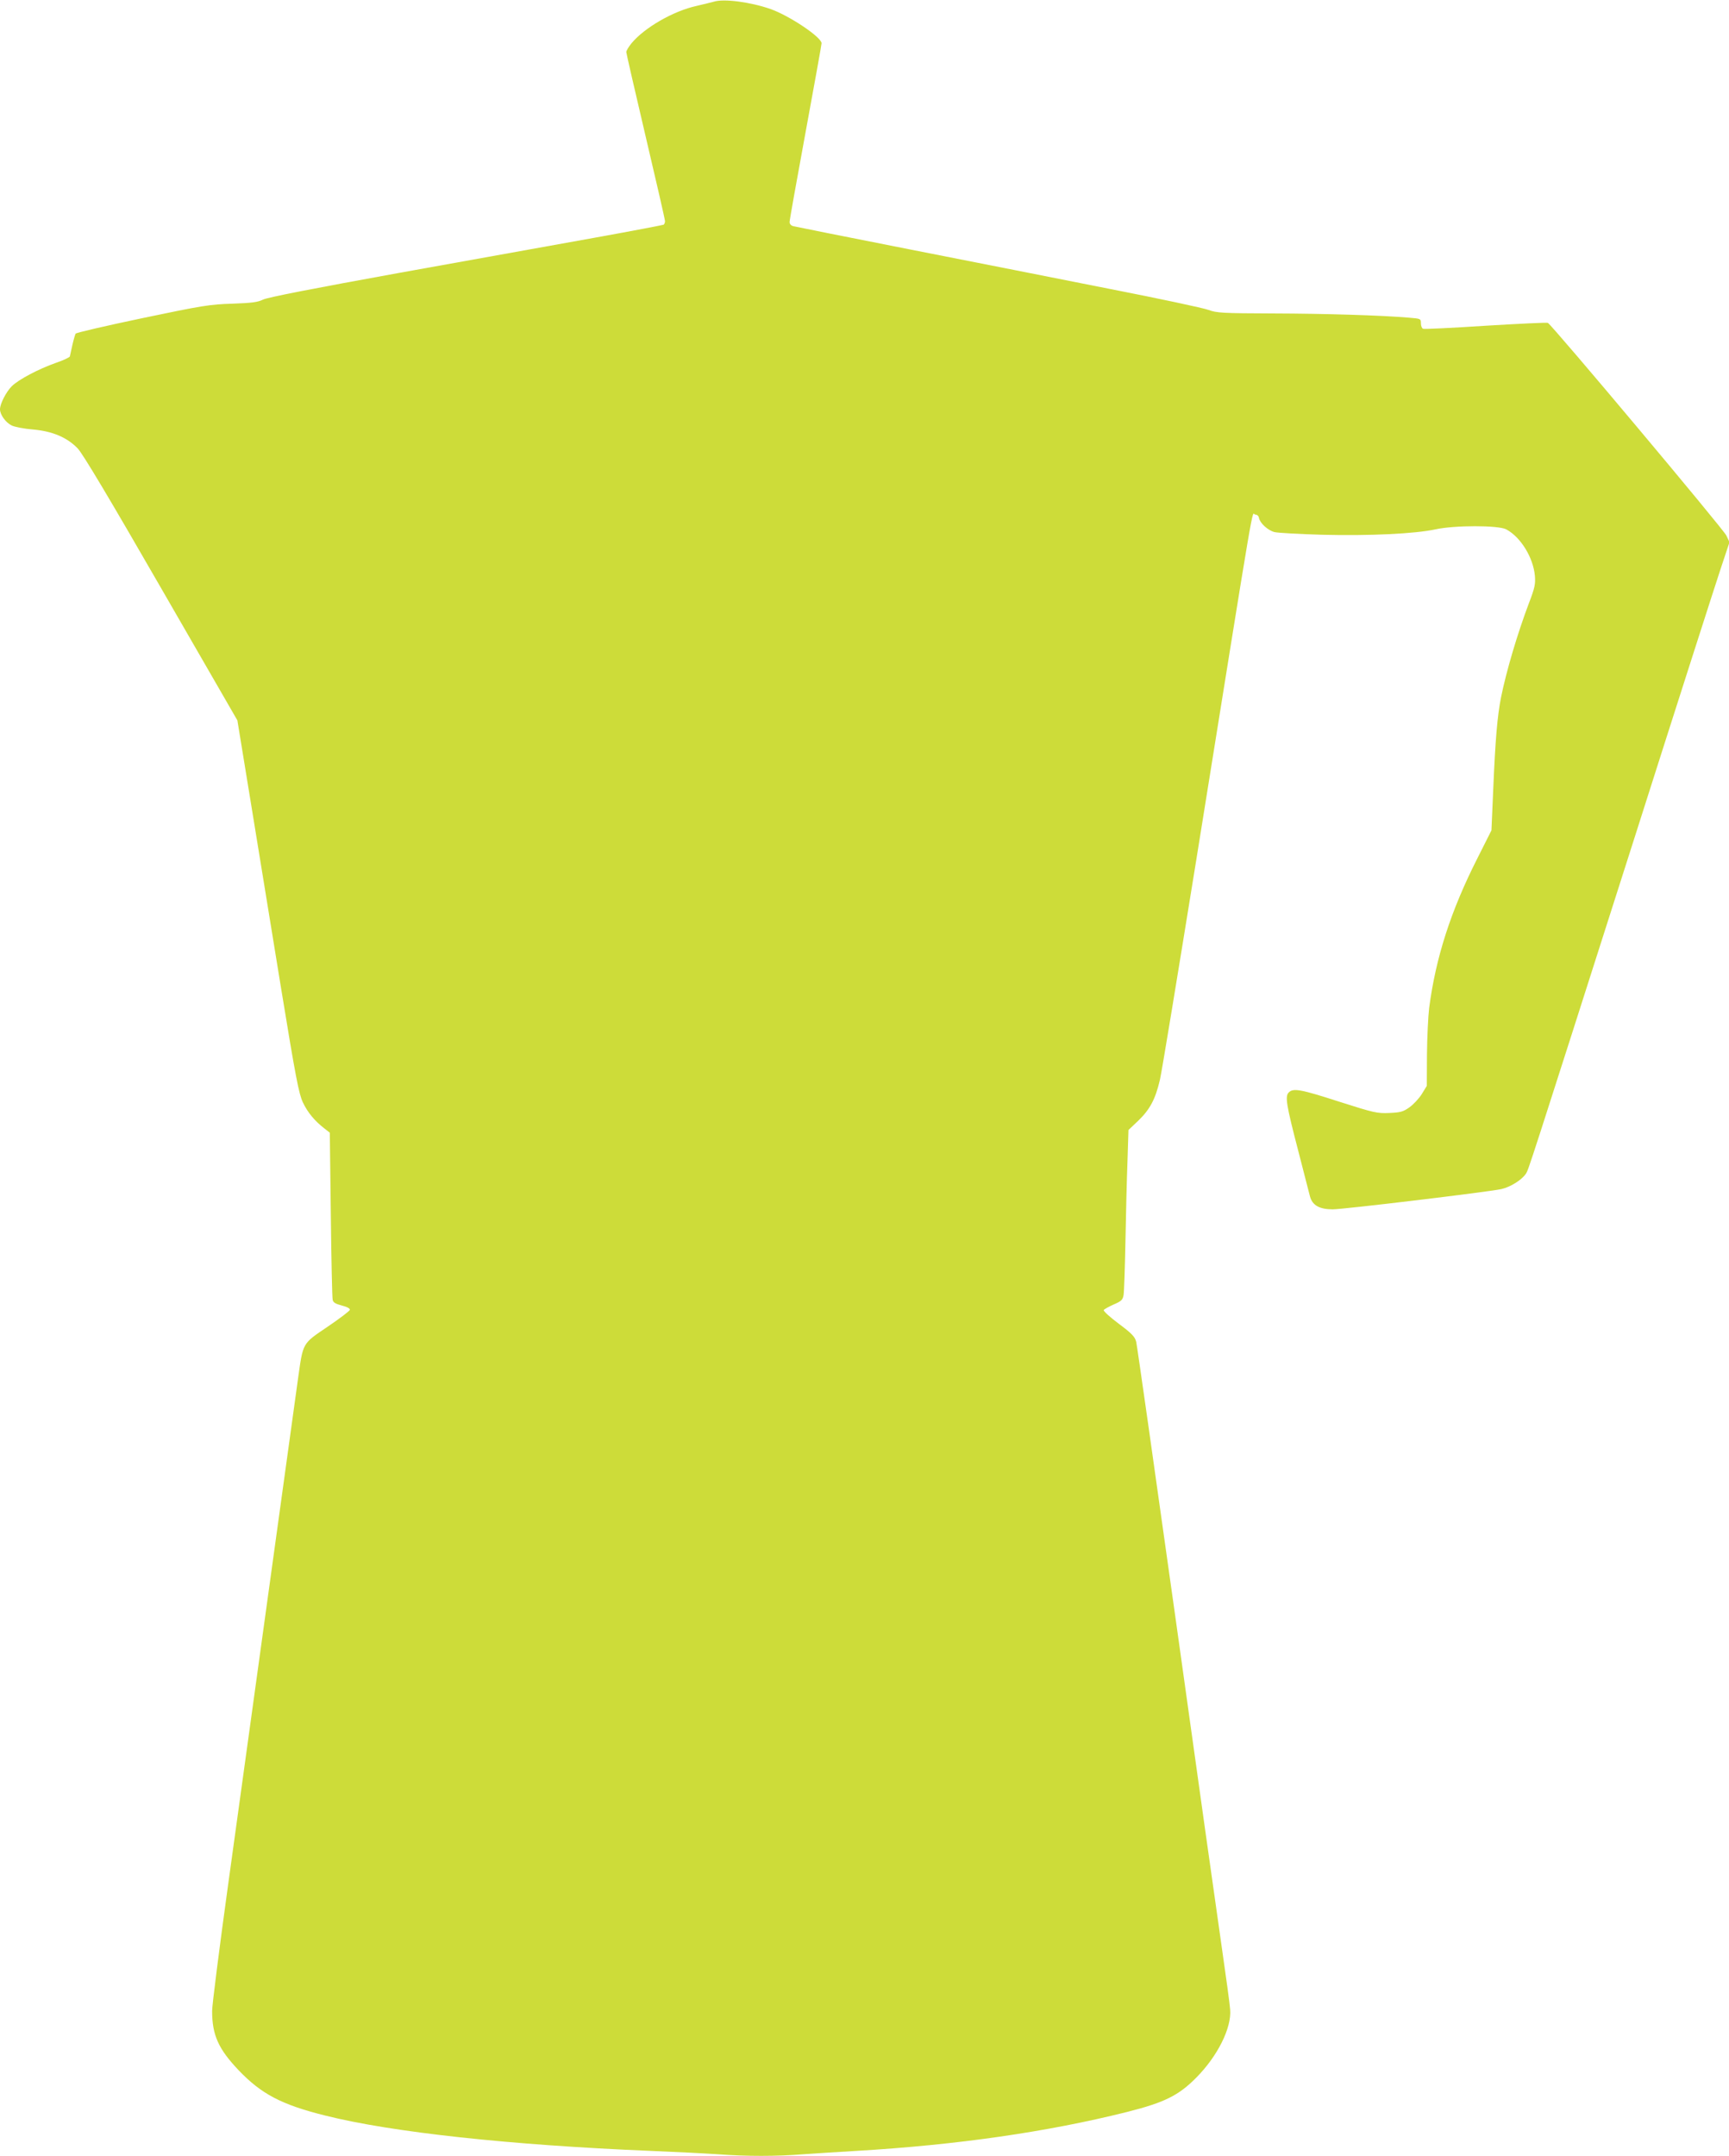 <?xml version="1.0" standalone="no"?>
<!DOCTYPE svg PUBLIC "-//W3C//DTD SVG 20010904//EN"
 "http://www.w3.org/TR/2001/REC-SVG-20010904/DTD/svg10.dtd">
<svg version="1.0" xmlns="http://www.w3.org/2000/svg"
 width="1027pt" height="1280pt" viewBox="0 0 1027 1280"
 preserveAspectRatio="xMidYMid meet">
<g transform="translate(0,1280) scale(0.1,-0.1)"
fill="#cddc39" stroke="none">
<path d="M4240 12790 c-14 -4 -60 -15 -102 -25 -138 -30 -310 -129 -387 -222
-17 -21 -31 -44 -31 -52 0 -7 52 -233 115 -501 63 -267 115 -494 115 -503 0
-9 -4 -18 -8 -21 -4 -2 -185 -37 -402 -76 -217 -39 -743 -134 -1168 -210 -502
-91 -786 -146 -810 -159 -30 -15 -66 -20 -182 -24 -133 -4 -177 -11 -535 -86
-214 -45 -392 -86 -396 -92 -3 -6 -12 -36 -19 -67 -7 -31 -14 -62 -15 -68 -2
-6 -38 -23 -82 -38 -105 -37 -222 -99 -263 -139 -33 -33 -70 -104 -70 -137 0
-32 34 -79 69 -96 18 -9 76 -20 127 -24 115 -10 203 -47 266 -113 29 -30 188
-296 495 -829 l453 -785 80 -489 c44 -269 125 -766 180 -1104 87 -532 105
-623 129 -675 29 -61 70 -110 128 -155 l32 -25 6 -485 c3 -267 8 -495 11 -507
3 -16 16 -24 54 -34 32 -8 50 -18 48 -26 -2 -7 -61 -52 -132 -100 -152 -103
-145 -91 -176 -310 -20 -146 -237 -1715 -415 -3003 -52 -376 -95 -714 -95
-750 0 -143 38 -226 158 -352 135 -141 255 -204 512 -268 397 -100 1104 -176
1930 -210 146 -6 326 -15 400 -20 173 -13 351 -13 515 0 72 5 213 14 315 20
594 35 1130 112 1605 231 222 56 306 98 410 203 128 129 211 296 202 405 -2
31 -25 198 -50 371 -25 173 -148 1044 -272 1935 -125 891 -231 1637 -236 1658
-8 31 -25 49 -104 108 -52 39 -92 75 -89 81 3 5 30 20 59 33 47 20 54 28 59
57 3 18 8 161 11 318 3 157 8 370 12 473 l6 188 59 56 c69 67 101 127 128 243
11 47 107 632 215 1300 365 2271 328 2055 350 2055 12 0 21 -8 23 -20 6 -31
53 -74 92 -84 19 -5 148 -12 285 -16 282 -7 550 6 671 32 113 25 375 25 421 0
86 -46 160 -167 170 -275 4 -49 0 -71 -35 -162 -69 -183 -134 -402 -166 -560
-22 -110 -34 -254 -46 -538 l-11 -252 -82 -163 c-159 -313 -249 -592 -288
-892 -6 -49 -12 -174 -13 -276 l-1 -186 -30 -49 c-17 -27 -50 -62 -74 -79 -37
-26 -53 -30 -119 -33 -72 -3 -90 1 -297 67 -229 74 -273 82 -300 55 -23 -23
-15 -73 57 -349 32 -126 64 -247 69 -268 14 -53 56 -77 135 -77 65 0 914 102
1001 120 54 12 122 54 147 92 16 26 5 -9 646 1998 253 795 484 1514 512 1598
l51 153 -19 40 c-18 38 -1038 1253 -1060 1262 -6 3 -172 -5 -370 -17 -197 -13
-365 -21 -371 -18 -7 2 -13 17 -13 32 0 28 -1 28 -72 34 -165 14 -493 24 -805
25 -304 1 -336 3 -385 21 -29 11 -291 67 -583 124 -291 58 -829 164 -1195 236
-366 72 -675 134 -687 137 -14 3 -23 13 -23 25 0 11 43 251 95 533 52 283 95
520 95 528 0 36 -190 163 -302 203 -120 42 -279 63 -338 44z"/>
</g>
</svg>
